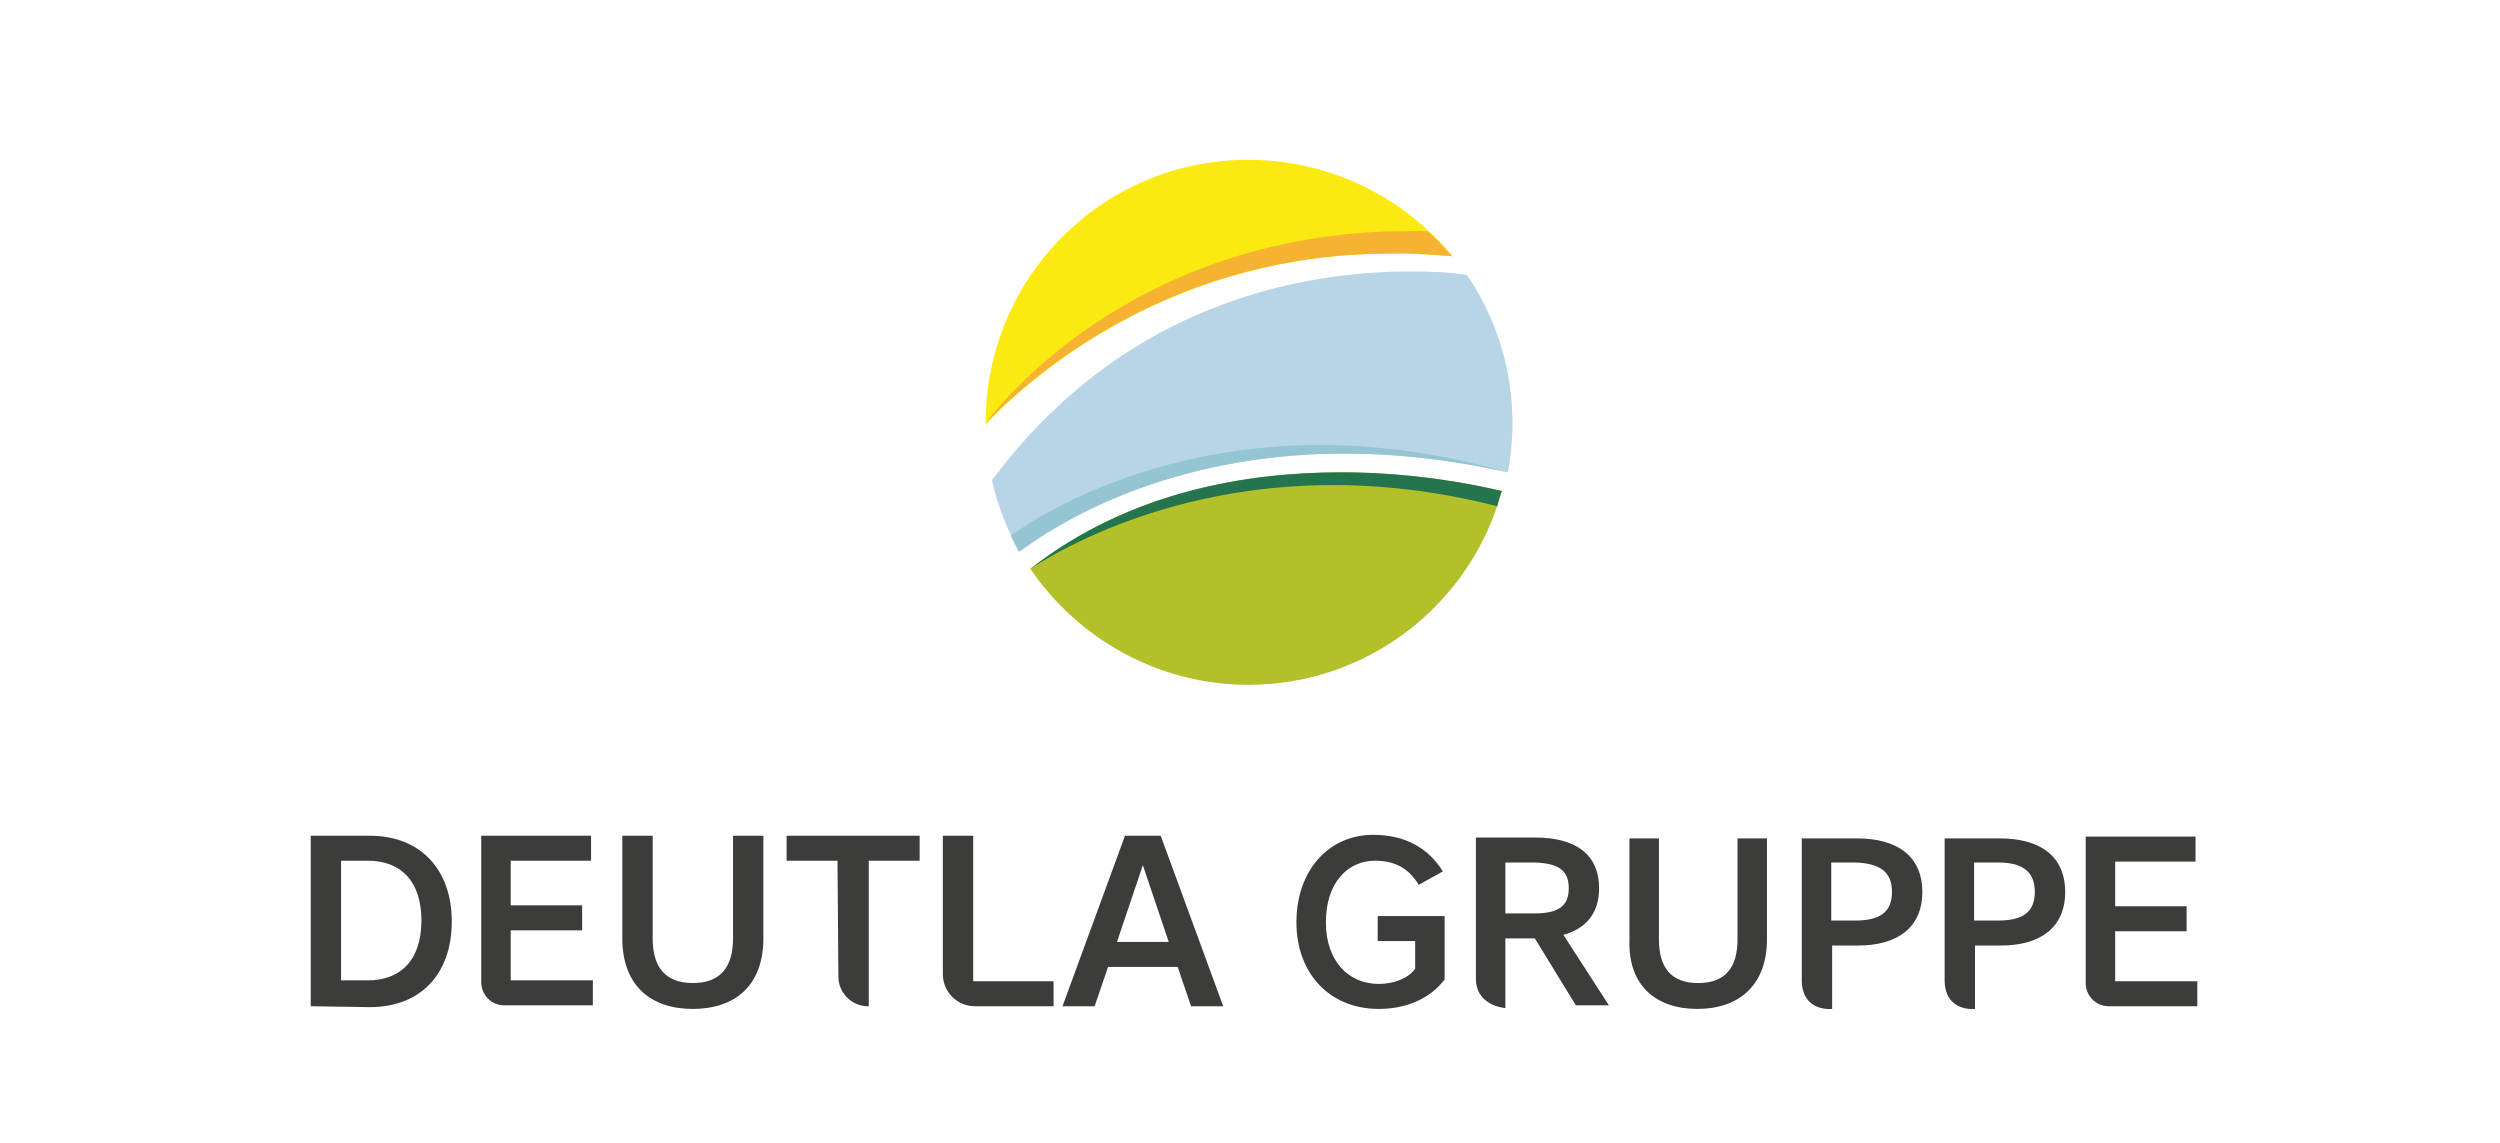 <?xml version="1.0" encoding="UTF-8"?>
<svg xmlns="http://www.w3.org/2000/svg" xmlns:xlink="http://www.w3.org/1999/xlink" version="1.1" id="Ebene_1" x="0px" y="0px" viewBox="0 0 280 128" style="enable-background:new 0 0 280 128;" xml:space="preserve">
<style type="text/css">
	.st0{fill:#3C3C3B;}
</style>
<g>
	<g>
		<g>
			<defs>
				<path id="SVGID_1_" d="M150.2,52.9c-10.6,0-23.8,2.2-34.8,10.8c5.3,7.8,14.3,13,24.4,13c13.6,0,25-9.2,28.4-21.7      C165.3,54.3,158.5,52.9,150.2,52.9"></path>
			</defs>
			<use xlink:href="#SVGID_1_" style="overflow:visible;fill:#B3C02A;"></use>
			<clipPath id="SVGID_00000073679438934572632000000010079506988591532985_">
				<use xlink:href="#SVGID_1_" style="overflow:visible;"></use>
			</clipPath>
		</g>
	</g>
	<g>
		<g>
			<defs>
				<path id="SVGID_00000124878593251642404600000007636096837271213472_" d="M139.8,17.9c-16.3,0-29.4,13.2-29.4,29.4      c0,0.1,0,0.1,0,0.2c6-6.2,21.4-19.1,45.4-19.1c2.2,0,4.5,0.1,6.9,0.3C157.2,22.1,149,17.9,139.8,17.9"></path>
			</defs>
			<use xlink:href="#SVGID_00000124878593251642404600000007636096837271213472_" style="overflow:visible;fill:#FBEA11;"></use>
			<clipPath id="SVGID_00000096050645960778379170000017281873566146575779_">
				<use xlink:href="#SVGID_00000124878593251642404600000007636096837271213472_" style="overflow:visible;"></use>
			</clipPath>
		</g>
	</g>
	<g>
		<g>
			<defs>
				<path id="SVGID_00000036956243769776252110000017236559785146526866_" d="M158,30.4c-11.6,0-31.9,3.2-46.9,23.4      c0.6,2.8,1.7,5.5,3.1,8c3.9-2.9,16.3-11,36.5-11c5.5,0,11.5,0.6,18.2,2.1c0.3-1.8,0.5-3.6,0.5-5.5c0-6.2-1.9-11.9-5.1-16.6      C162.6,30.5,160.5,30.4,158,30.4"></path>
			</defs>
			<use xlink:href="#SVGID_00000036956243769776252110000017236559785146526866_" style="overflow:visible;fill:#B7D5E6;"></use>
			<clipPath id="SVGID_00000045605008099458681140000018370416762378190490_">
				<use xlink:href="#SVGID_00000036956243769776252110000017236559785146526866_" style="overflow:visible;"></use>
			</clipPath>
		</g>
	</g>
	<g>
		<g>
			<defs>
				<path id="SVGID_00000119839479268145603040000018413452025550501789_" d="M168.2,55c-2.9-0.7-9.7-2.1-18-2.1      c-10.2,0-23.5,2-34.8,10.8c5.1-3.3,24.5-14.1,52.3-7C167.8,56.1,168,55.6,168.2,55L168.2,55z"></path>
			</defs>
			<use xlink:href="#SVGID_00000119839479268145603040000018413452025550501789_" style="overflow:visible;fill:#24754E;"></use>
			<clipPath id="SVGID_00000073708075453141160610000010721065515422407087_">
				<use xlink:href="#SVGID_00000119839479268145603040000018413452025550501789_" style="overflow:visible;"></use>
			</clipPath>
		</g>
	</g>
	<g>
		<g>
			<defs>
				<path id="SVGID_00000149350600812388535950000010284674025545795481_" d="M162.6,28.7c-0.8-1-1.7-1.9-2.7-2.8      c-33.7-0.9-49.5,21.5-49.6,21.6l0,0c6-6.2,21.4-19.1,45.4-19.1C157.9,28.3,160.2,28.5,162.6,28.7L162.6,28.7z"></path>
			</defs>
			<use xlink:href="#SVGID_00000149350600812388535950000010284674025545795481_" style="overflow:visible;fill:#F6B333;"></use>
			<clipPath id="SVGID_00000018939771858040884510000001874258757076146096_">
				<use xlink:href="#SVGID_00000149350600812388535950000010284674025545795481_" style="overflow:visible;"></use>
			</clipPath>
		</g>
	</g>
	<g>
		<g>
			<defs>
				<path id="SVGID_00000124857016019697759770000015497002217589331367_" d="M113.2,60c0.3,0.6,0.6,1.2,0.9,1.8      c3.9-2.9,16.3-11,36.5-11c5.5,0,11.5,0.6,18.2,2.1l0,0C137.9,44,117.2,57.1,113.2,60L113.2,60z"></path>
			</defs>
			<use xlink:href="#SVGID_00000124857016019697759770000015497002217589331367_" style="overflow:visible;fill:#95C5D2;"></use>
			<clipPath id="SVGID_00000165216402832544744260000000327709572638887602_">
				<use xlink:href="#SVGID_00000124857016019697759770000015497002217589331367_" style="overflow:visible;"></use>
			</clipPath>
		</g>
	</g>
	<path class="st0" d="M34.8,112.7V93.6h6.6c5.7,0,9.2,3.8,9.2,9.6c0,5.8-3.4,9.6-9.2,9.6L34.8,112.7L34.8,112.7z M38.2,109.8h3   c3.7,0,6-2.3,6-6.7c0-4.4-2.3-6.7-6-6.7h-3V109.8L38.2,109.8z"></path>
	<path class="st0" d="M53.9,93.6h12.3v2.8h-9v5h8v2.8h-8v5.6h9.2v2.8h-9.9c-1.5,0-2.6-1.2-2.6-2.6V93.6L53.9,93.6z"></path>
	<path class="st0" d="M69.7,105.1V93.6h3.4v11.5c0,3.2,1.4,5,4.5,5s4.5-1.8,4.5-5V93.6h3.4v11.5c0,5.3-3.2,7.9-7.9,7.9   C72.9,113,69.7,110.4,69.7,105.1L69.7,105.1z"></path>
	<path class="st0" d="M93.8,96.4h-5.7v-2.8H103v2.8h-5.7v16.3h-0.1c-1.8,0-3.3-1.5-3.3-3.3L93.8,96.4L93.8,96.4z"></path>
	<path class="st0" d="M105.6,93.6h3.4v16.3h9v2.8h-8.8c-2,0-3.6-1.6-3.6-3.6V93.6L105.6,93.6z"></path>
	<path class="st0" d="M130,93.6l7,19.1h-3.6l-1.5-4.4h-7.8l-1.5,4.4H119l7-19.1H130L130,93.6z M125.1,105.5h5.8l-2.9-8.6   L125.1,105.5L125.1,105.5z"></path>
	<path class="st0" d="M145.2,103.3c0,5.8,3.8,9.7,9.2,9.7c3.2,0,5.8-1.2,7.4-3.3v-7.1h-7.5v2.8h4.2v3.1c-0.8,1.1-2.4,1.7-4.1,1.7   c-3.3,0-5.9-2.5-5.9-6.9c0-4.5,2.5-6.9,5.5-6.9c2.3,0,3.8,0.9,4.9,2.7l2.7-1.5c-1.6-2.6-4.2-4.1-7.8-4.1   C148.8,93.5,145.2,97.5,145.2,103.3L145.2,103.3z M179.1,99.5c0-3.8-2.6-5.7-7.2-5.7h-6.6c0,0,0,12.8,0,15.8c0,3.1,3.3,3.3,3.3,3.3   v-7.8h3.3l4.6,7.5h3.7l-5.1-7.9C177.7,104,179.1,102.2,179.1,99.5L179.1,99.5z M175.7,99.5c0,2-1.2,2.8-3.8,2.8h-3.3v-5.7h3.3   C174.6,96.7,175.7,97.5,175.7,99.5L175.7,99.5z M190.1,113c4.6,0,7.8-2.6,7.8-7.8V93.9h-3.3v11.3c0,3.1-1.3,4.9-4.4,4.9   c-3.1,0-4.4-1.8-4.4-4.9V93.9h-3.3v11.3C182.3,110.4,185.5,113,190.1,113L190.1,113z M215.3,99.9c0-4-2.8-6-7.3-6h-6.2   c0,0,0,16.1,0,16c0.1,3.5,3.4,3.1,3.4,3.1v-7.1h2.9C212.5,105.9,215.3,103.9,215.3,99.9L215.3,99.9z M211.9,99.9   c0,2.3-1.4,3.2-4.1,3.2h-2.7v-6.5h2.7C210.5,96.7,211.9,97.6,211.9,99.9L211.9,99.9z"></path>
	<path class="st0" d="M233.6,93.7h12.3v2.8h-9v5h8v2.8h-8v5.6h9.2v2.8h-9.9c-1.5,0-2.6-1.2-2.6-2.6V93.7L233.6,93.7z"></path>
	<path class="st0" d="M231.3,99.9c0-4-2.8-6-7.3-6h-6.2c0,0,0,16.1,0,16c0.1,3.5,3.4,3.1,3.4,3.1v-7.1h2.9   C228.5,105.9,231.3,103.9,231.3,99.9L231.3,99.9z M227.9,99.9c0,2.3-1.4,3.2-4.1,3.2h-2.7v-6.5h2.7   C226.5,96.6,227.9,97.6,227.9,99.9L227.9,99.9z"></path>
</g>
</svg>

